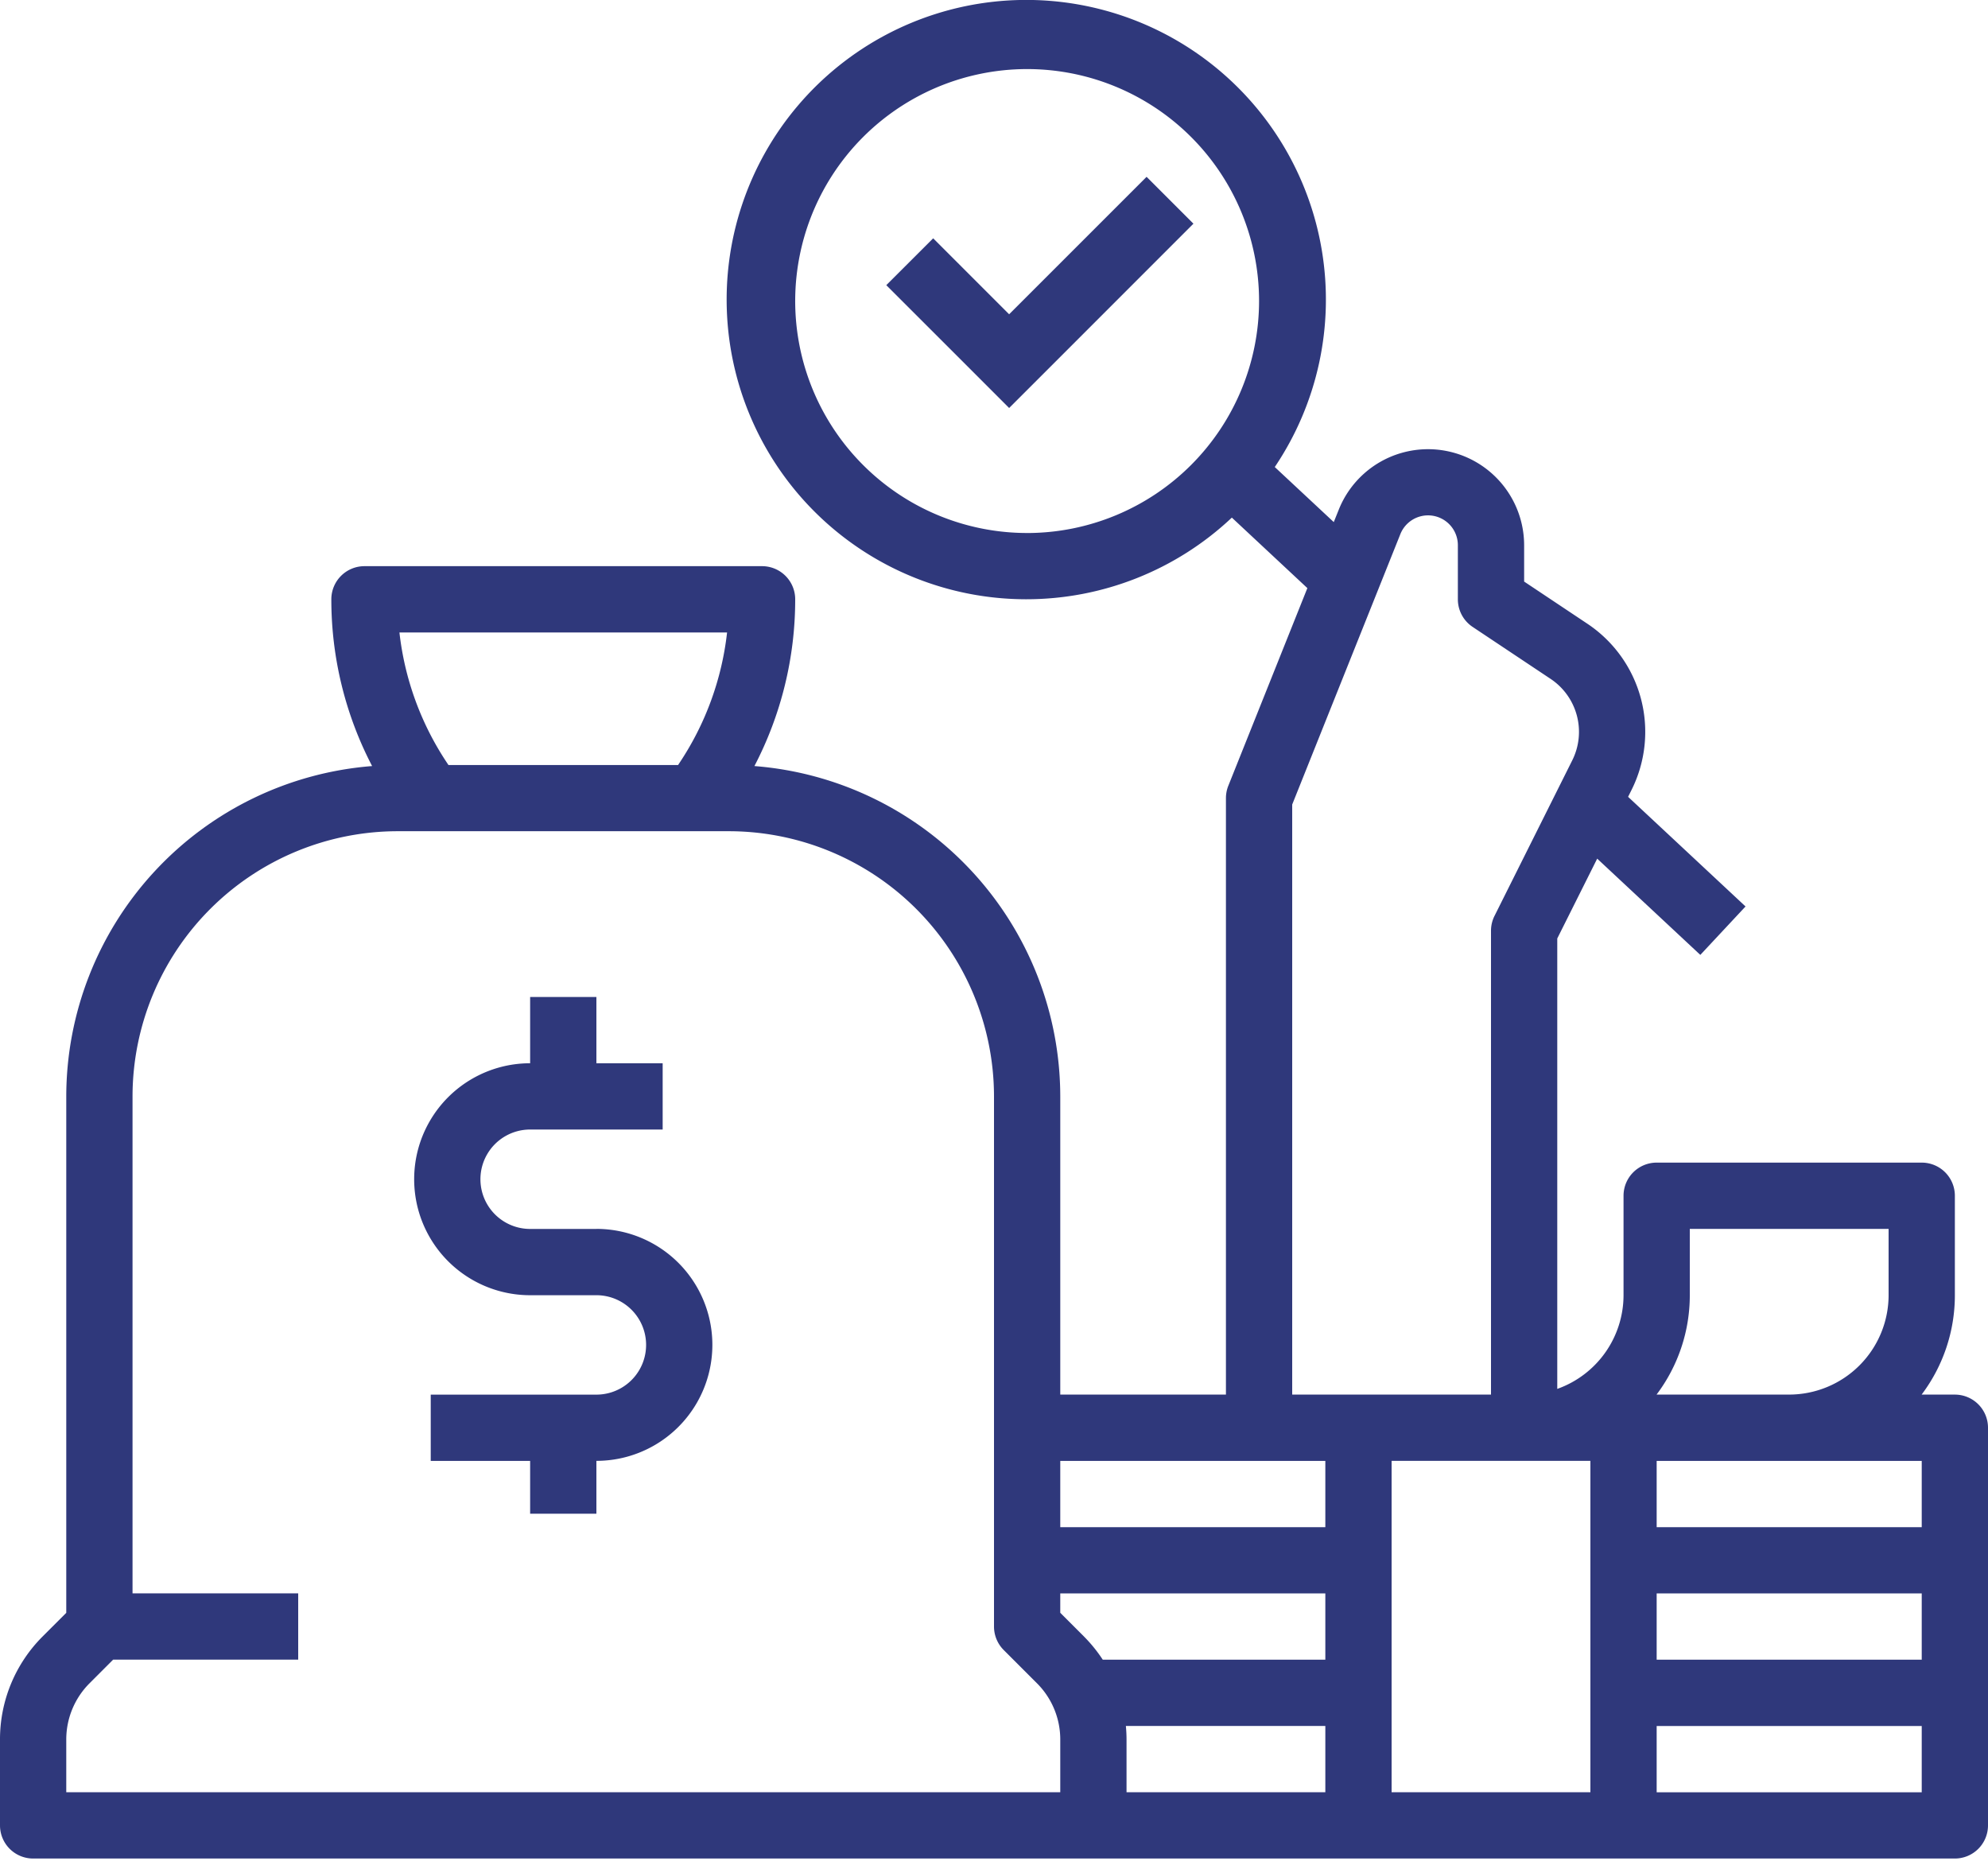<svg width="78" height="73" fill="none" xmlns="http://www.w3.org/2000/svg"><path fill-rule="evenodd" clip-rule="evenodd" d="M76.7 54.71h-1.304a6.466 6.466 0 001.304-3.9v-3.9a1.3 1.3 0 00-1.3-1.3H65a1.3 1.3 0 00-1.3 1.3v3.9a3.906 3.906 0 01-2.6 3.677v-17.67l1.567-3.132 4.046 3.776 1.774-1.9-4.608-4.301.135-.27a5.097 5.097 0 00-1.732-6.52L59.8 22.815v-1.423a3.771 3.771 0 00-7.272-1.4l-.197.49-2.315-2.16a11.756 11.756 0 10-1.684 1.984l2.963 2.766-3.102 7.756a1.3 1.3 0 00-.093.483v23.4h-6.5v-11.7a13.014 13.014 0 00-12-12.958 14.13 14.13 0 001.6-6.542 1.3 1.3 0 00-1.3-1.3H14.3a1.3 1.3 0 00-1.3 1.3 14.13 14.13 0 001.6 6.542 13.014 13.014 0 00-12 12.958v20.261l-.92.92A5.7 5.7 0 000 68.249v3.362a1.3 1.3 0 001.3 1.3h75.4a1.3 1.3 0 001.3-1.3v-15.6a1.3 1.3 0 00-1.3-1.3zm-36.4-33.8a9.1 9.1 0 119.1-9.099 9.11 9.11 0 01-9.1 9.1zm26 29.9v-2.6h7.8v2.6a3.905 3.905 0 01-3.9 3.9h-5.204a6.465 6.465 0 001.304-3.9zm-22.125 16.9H52v2.6h-7.8v-2.06c0-.182-.009-.361-.026-.54zM50.7 31.562l4.242-10.604a1.17 1.17 0 012.258.435v2.119a1.3 1.3 0 00.579 1.082l3.061 2.04a2.497 2.497 0 01.848 3.195l-3.05 6.102a1.3 1.3 0 00-.138.58v18.2h-7.8V31.562zm1.3 25.75v2.6H41.6v-2.6H52zm-23.473-32.5a11.541 11.541 0 01-1.872 5.124l-.05.076h-9.01l-.05-.076a11.542 11.542 0 01-1.873-5.124h12.855zM62.4 70.31h-7.8v-13h7.8v13zm-20.8 0h-39v-2.062a3.118 3.118 0 01.92-2.219l.919-.92H11.7v-2.6H5.2v-19.5a10.412 10.412 0 0110.4-10.4h13A10.412 10.412 0 0139 43.01v20.8c0 .346.137.676.38.92l1.3 1.3a3.116 3.116 0 01.92 2.22v2.06zm.92-6.12l-.92-.919v-.761H52v2.6h-8.733a5.793 5.793 0 00-.748-.92zM65 70.312v-2.6h10.4v2.6H65zm0-10.4v-2.6h10.4v2.6H65zm-41.6-11.7h-2.6a1.95 1.95 0 010-3.9H26v-2.6h-2.6v-2.6h-2.6v2.6a4.55 4.55 0 000 9.1h2.6a1.95 1.95 0 110 3.9h-6.5v2.6h3.9v2.072h2.6V57.31a4.55 4.55 0 100-9.1zM44.987 6.937l-5.393 5.392-2.98-2.98-1.84 1.838 2.982 2.98 1.838 1.839 1.839-1.838 5.392-5.393-1.838-1.838zM75.4 65.11H65v-2.6h10.4v2.6z" fill="#2F387B"/></svg>